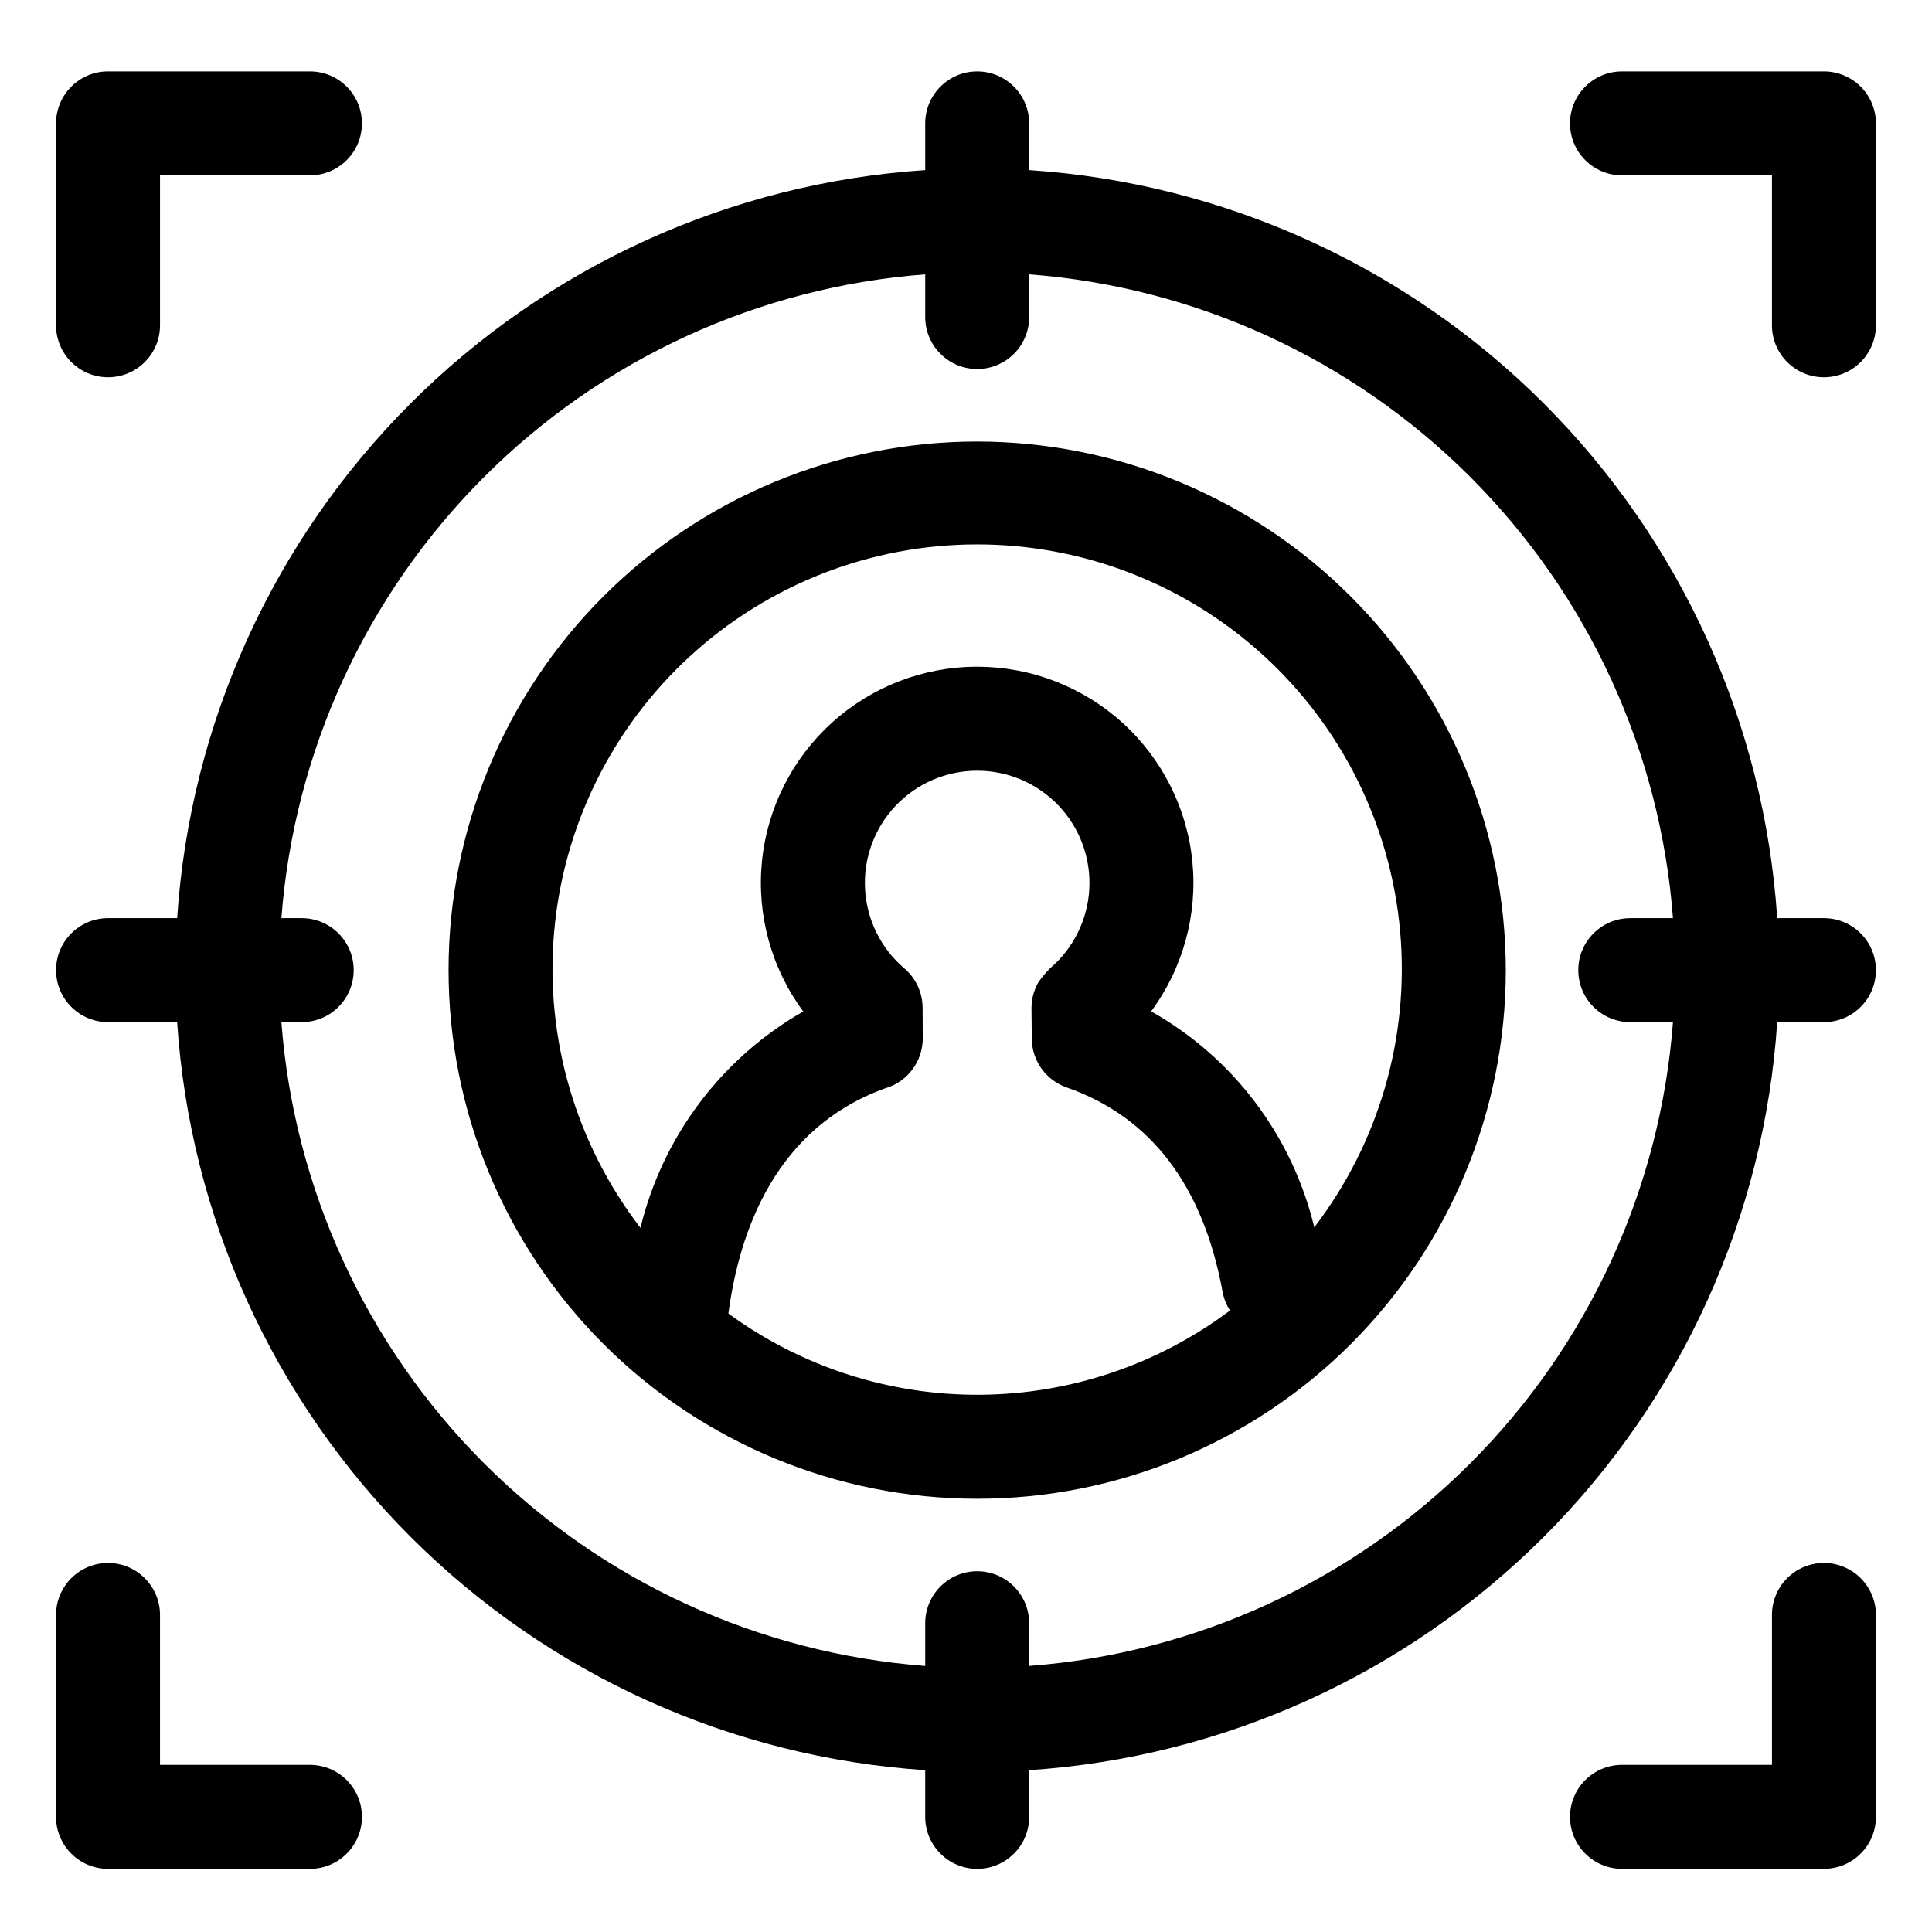 <?xml version="1.0" encoding="UTF-8"?>
<!-- Uploaded to: ICON Repo, www.svgrepo.com, Generator: ICON Repo Mixer Tools -->
<svg fill="#000000" width="800px" height="800px" version="1.1" viewBox="144 144 512 512" xmlns="http://www.w3.org/2000/svg">
 <g>
  <path d="m172.63 243.98c7.609 0 13.777-6.168 13.777-13.777v-39.734h39.734c7.609 0 13.777-6.168 13.777-13.773 0-7.609-6.168-13.777-13.777-13.777h-53.512c-7.609 0-13.777 6.168-13.777 13.777v53.508c0 7.609 6.168 13.777 13.777 13.777z"/>
  <path d="m627.36 162.92h-53.512c-7.609 0-13.777 6.168-13.777 13.777 0 7.606 6.168 13.773 13.777 13.773h39.738v39.734c0 7.609 6.168 13.777 13.773 13.777 7.609 0 13.777-6.168 13.777-13.777v-53.508c0-3.656-1.453-7.16-4.035-9.742s-6.086-4.035-9.742-4.035z"/>
  <path d="m226.14 611.71h-39.734v-39.73c0-7.609-6.168-13.777-13.777-13.777-7.609 0-13.777 6.168-13.777 13.777v53.508c0 7.609 6.168 13.777 13.777 13.777h53.512c7.609 0 13.777-6.168 13.777-13.777s-6.168-13.777-13.777-13.777z"/>
  <path d="m627.36 558.2c-7.606 0-13.773 6.168-13.773 13.777v39.734l-39.738-0.004c-7.609 0-13.777 6.168-13.777 13.777s6.168 13.777 13.777 13.777h53.512c7.609 0 13.777-6.168 13.777-13.777v-53.508c0-3.656-1.453-7.16-4.035-9.742s-6.086-4.035-9.742-4.035z"/>
  <path d="m402.96 261.01c-37.152 0-72.785 14.762-99.055 41.031-26.273 26.273-41.031 61.906-41.031 99.059s14.762 72.785 41.031 99.059c26.273 26.27 61.906 41.027 99.059 41.027 37.156 0 72.785-14.762 99.059-41.031 26.27-26.273 41.027-61.906 41.027-99.059-0.043-37.141-14.816-72.746-41.078-99.012-26.262-26.262-61.871-41.031-99.012-41.074zm-65.926 231.09c2.949-22.199 12.684-49.227 41.473-59.66 5.957-1.688 10.059-7.133 10.031-13.324l-0.039-8.066c-0.02-4.008-1.785-7.809-4.832-10.41-6.219-5.293-9.984-12.91-10.422-21.062-0.434-8.152 2.5-16.125 8.117-22.051 5.621-5.926 13.426-9.281 21.59-9.281h0.031c8.16 0 15.961 3.352 21.574 9.273 5.613 5.918 8.551 13.883 8.121 22.031-0.43 8.145-4.188 15.758-10.391 21.055-1.133 1.129-2.164 2.356-3.082 3.668-1.238 2.133-1.879 4.562-1.852 7.031l0.078 8v-0.004c0.055 5.812 3.75 10.965 9.238 12.879 22.262 7.762 36.168 25.988 41.328 54.172v-0.004c0.328 1.762 0.996 3.445 1.969 4.949-19.148 14.359-42.402 22.188-66.332 22.332-23.934 0.145-47.281-7.402-66.602-21.527zm155.26-22.844c-5.82-24.262-21.484-45.004-43.234-57.234 8.441-11.426 12.336-25.582 10.93-39.719-1.41-14.137-8.02-27.246-18.547-36.781-10.531-9.539-24.227-14.824-38.434-14.832h-0.066c-14.215-0.004-27.922 5.277-38.461 14.816-10.539 9.543-17.152 22.66-18.559 36.805s2.496 28.309 10.949 39.738c-21.652 12.371-37.254 33.109-43.145 57.344-17.156-22.32-25.32-50.258-22.887-78.301 2.43-28.047 15.285-54.16 36.023-73.191 20.742-19.035 47.859-29.605 76.008-29.625 28.152-0.02 55.285 10.508 76.055 29.508 20.766 19.004 33.66 45.098 36.137 73.137 2.473 28.043-5.652 55.992-22.77 78.336z"/>
  <path d="m627.36 387.32h-12.379c-3.406-51.457-25.387-99.922-61.852-136.39-36.465-36.465-84.934-58.445-136.39-61.852v-12.379c0-7.609-6.168-13.777-13.777-13.777-7.606 0-13.773 6.168-13.773 13.777v12.379c-51.457 3.406-99.926 25.387-136.39 61.852-36.465 36.465-58.445 84.93-61.852 136.39h-18.316c-7.609 0-13.777 6.168-13.777 13.777s6.168 13.777 13.777 13.777h18.312c3.406 51.457 25.387 99.926 61.855 136.39 36.465 36.465 84.934 58.445 136.39 61.852v12.375c0 7.609 6.168 13.777 13.773 13.777 7.609 0 13.777-6.168 13.777-13.777v-12.375c51.457-3.406 99.926-25.387 136.39-61.852 36.465-36.469 58.445-84.934 61.852-136.39h12.379c7.609 0 13.777-6.168 13.777-13.777s-6.168-13.777-13.777-13.777zm-210.62 198.17v-11.316c0-7.609-6.168-13.777-13.777-13.777-7.606 0-13.773 6.168-13.773 13.777v11.32-0.004c-44.141-3.352-85.613-22.406-116.91-53.703-31.301-31.301-50.352-72.777-53.707-116.91h5.383c7.609 0 13.777-6.168 13.777-13.777s-6.168-13.777-13.777-13.777h-5.383c3.356-44.137 22.406-85.613 53.707-116.91 31.301-31.301 72.777-50.352 116.91-53.703v11.316-0.004c0 7.609 6.168 13.777 13.773 13.777 7.609 0 13.777-6.168 13.777-13.777v-11.312c44.137 3.352 85.613 22.402 116.91 53.703 31.301 31.297 50.352 72.773 53.703 116.91h-11.316c-7.609 0-13.777 6.168-13.777 13.777s6.168 13.777 13.777 13.777h11.316c-3.352 44.137-22.402 85.613-53.703 116.91-31.301 31.297-72.777 50.352-116.91 53.703z"/>
 </g>
</svg>